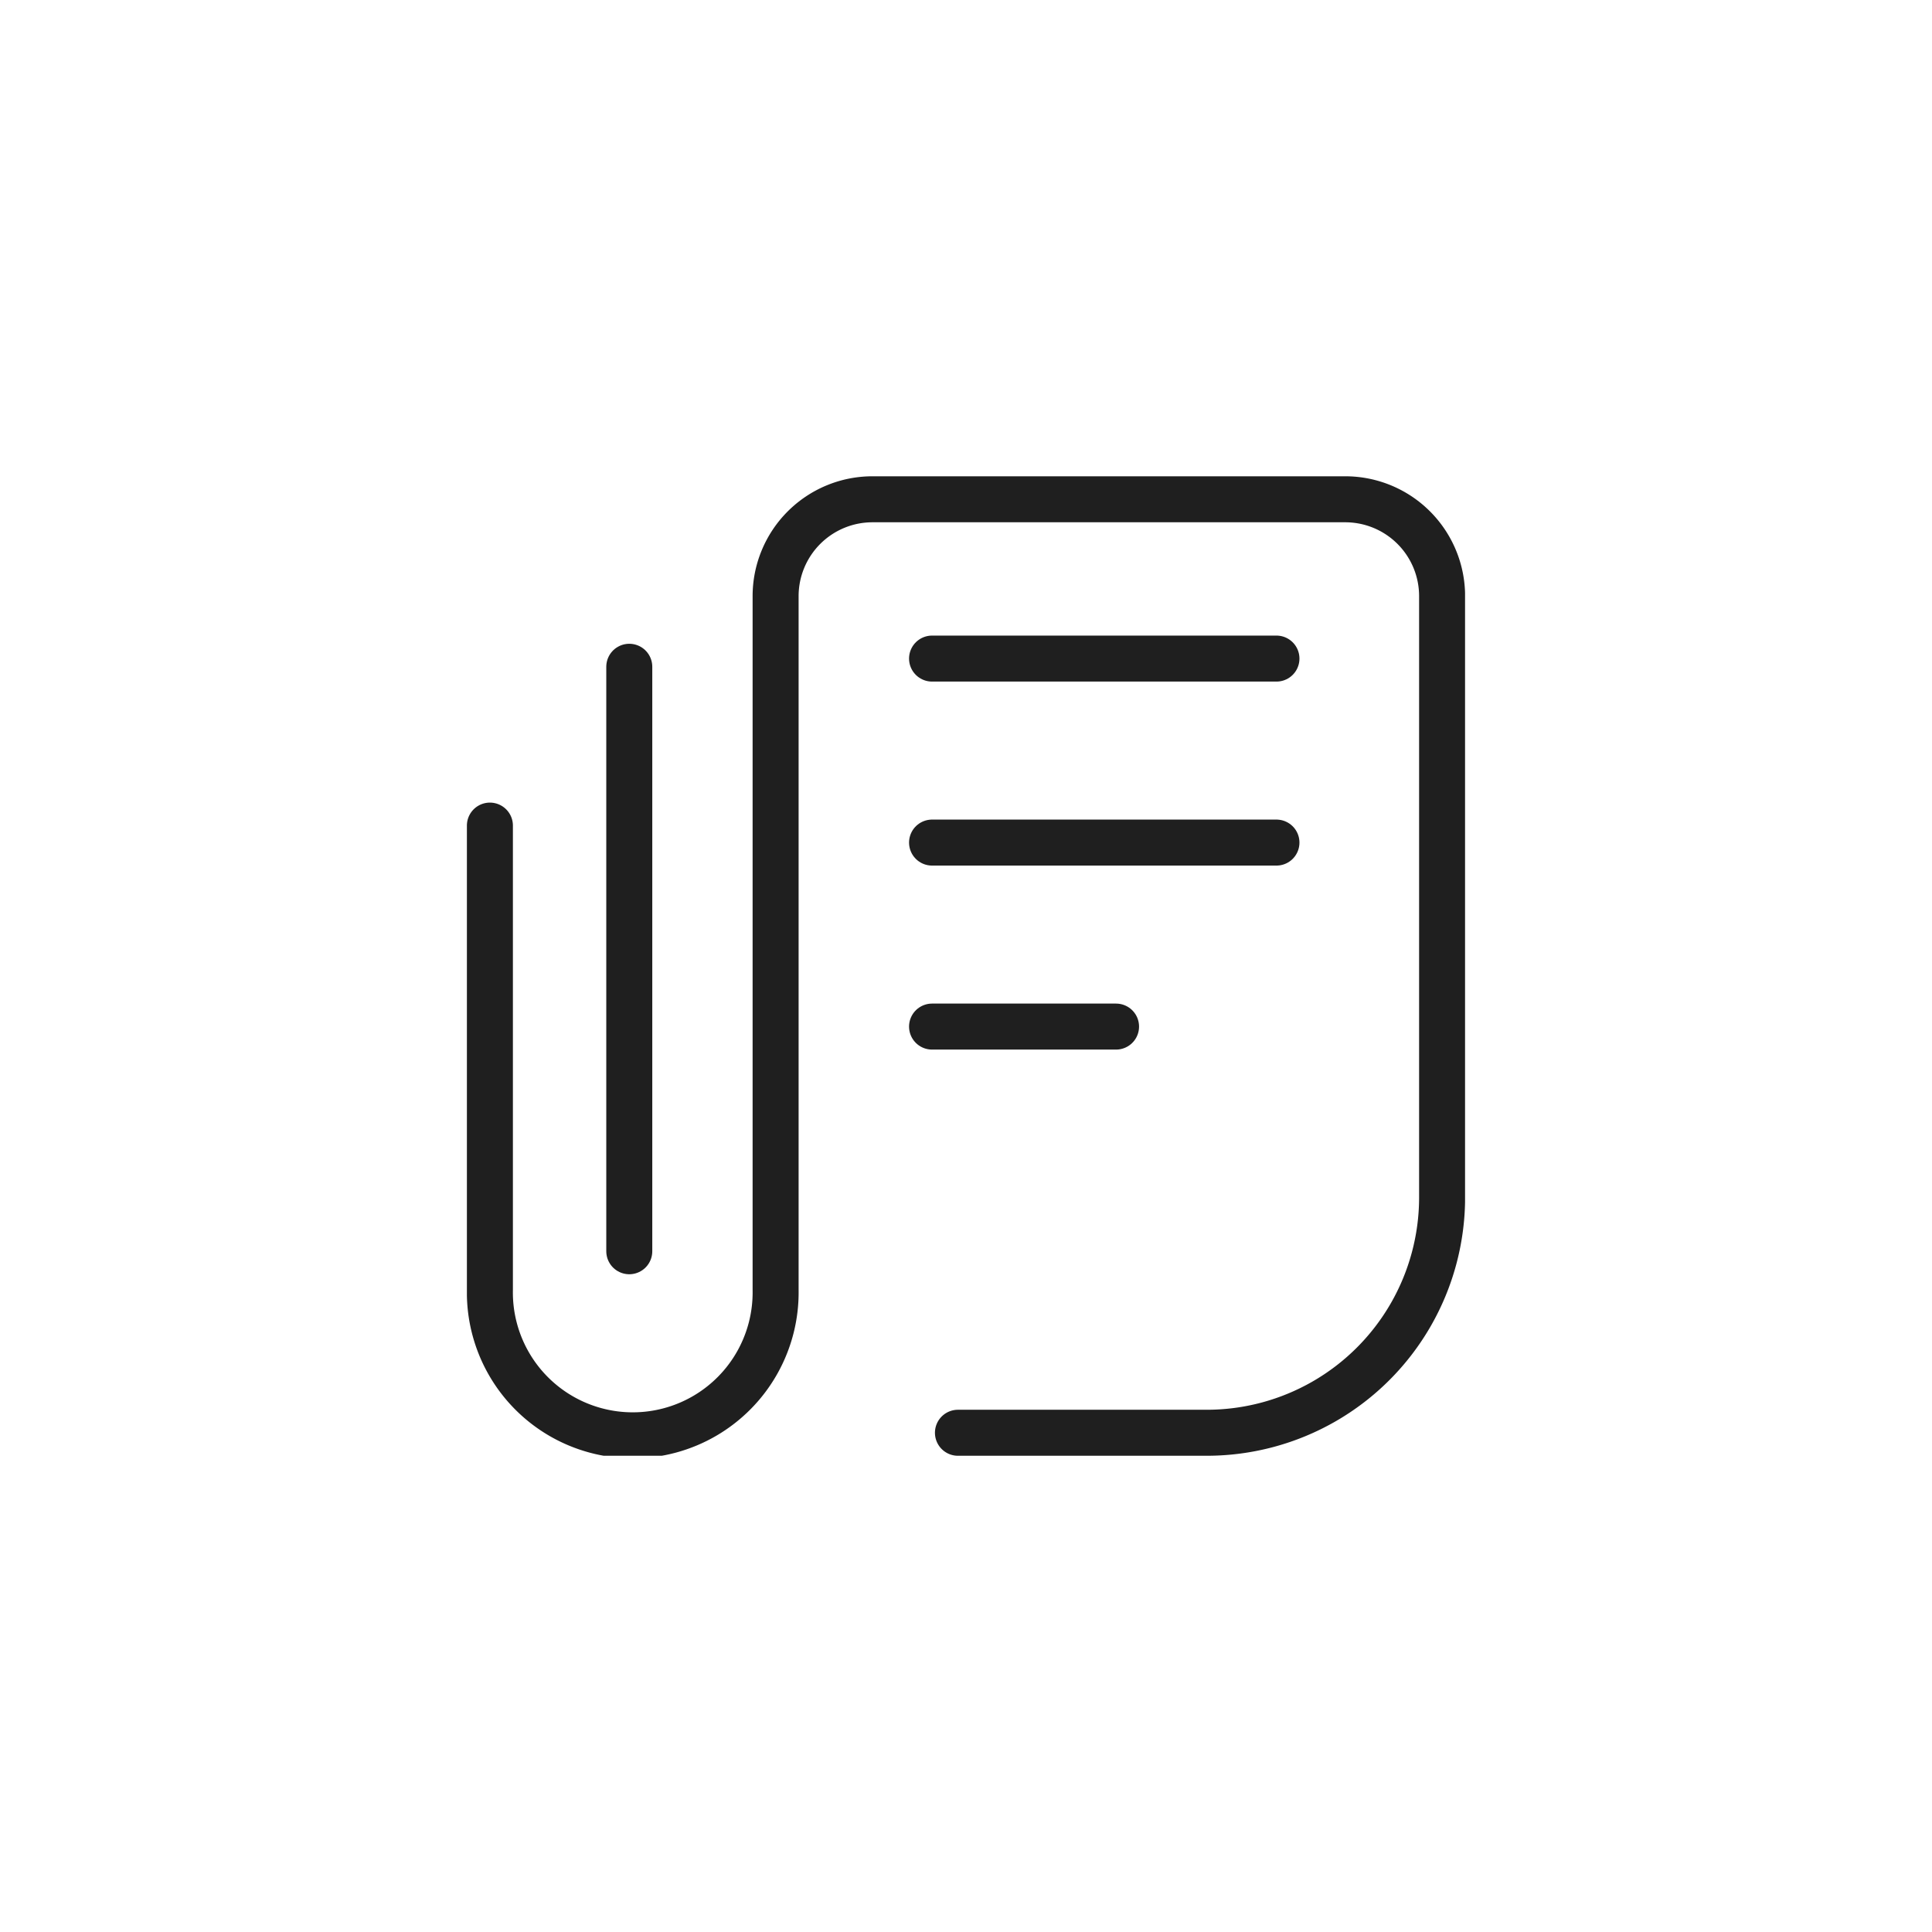 <?xml version="1.0" encoding="UTF-8"?> <svg xmlns:xlink="http://www.w3.org/1999/xlink" xmlns="http://www.w3.org/2000/svg" width="42" height="42" viewBox="0 0 42 42"><defs><clipPath id="clip-path-blog-icon"><rect id="Rectangle_2960" data-name="Rectangle 2960" width="21.699" height="21.293" transform="translate(0 0)" fill="none" stroke="currentColor" stroke-width="1"></rect></clipPath></defs><g id="Games" transform="translate(-1021 -176)"><rect id="Rectangle_2609" data-name="Rectangle 2609" width="42" height="42" transform="translate(1021 176)" fill="none"></rect><g id="Group_9373" data-name="Group 9373" transform="translate(1031.15 186.354)"><g id="Group_9201" data-name="Group 9201" clip-path="url(#clip-path-blog-icon)"><path id="Path_13135" data-name="Path 13135" d="M10.675,20.793h5.407A5.117,5.117,0,0,0,21.2,15.676V2.606A2.105,2.105,0,0,0,19.094.5H8.817A2.106,2.106,0,0,0,6.711,2.606V17.687a3.106,3.106,0,1,1-6.211,0V7.594" fill="none" stroke="#1F1F1F" stroke-linecap="round" stroke-linejoin="round" stroke-width="1"></path><line id="Line_35" data-name="Line 35" y2="12.706" transform="translate(3.53 4.141)" fill="none" stroke="#1F1F1F" stroke-linecap="round" stroke-linejoin="round" stroke-width="1"></line><line id="Line_36" data-name="Line 36" x2="7.487" transform="translate(10.112 3.963)" fill="none" stroke="#1F1F1F" stroke-linecap="round" stroke-linejoin="round" stroke-width="1"></line><line id="Line_37" data-name="Line 37" x2="7.487" transform="translate(10.112 7.963)" fill="none" stroke="#1F1F1F" stroke-linecap="round" stroke-linejoin="round" stroke-width="1"></line><line id="Line_38" data-name="Line 38" x2="4" transform="translate(10.112 11.963)" fill="none" stroke="#1F1F1F" stroke-linecap="round" stroke-linejoin="round" stroke-width="1"></line></g></g></g></svg> 